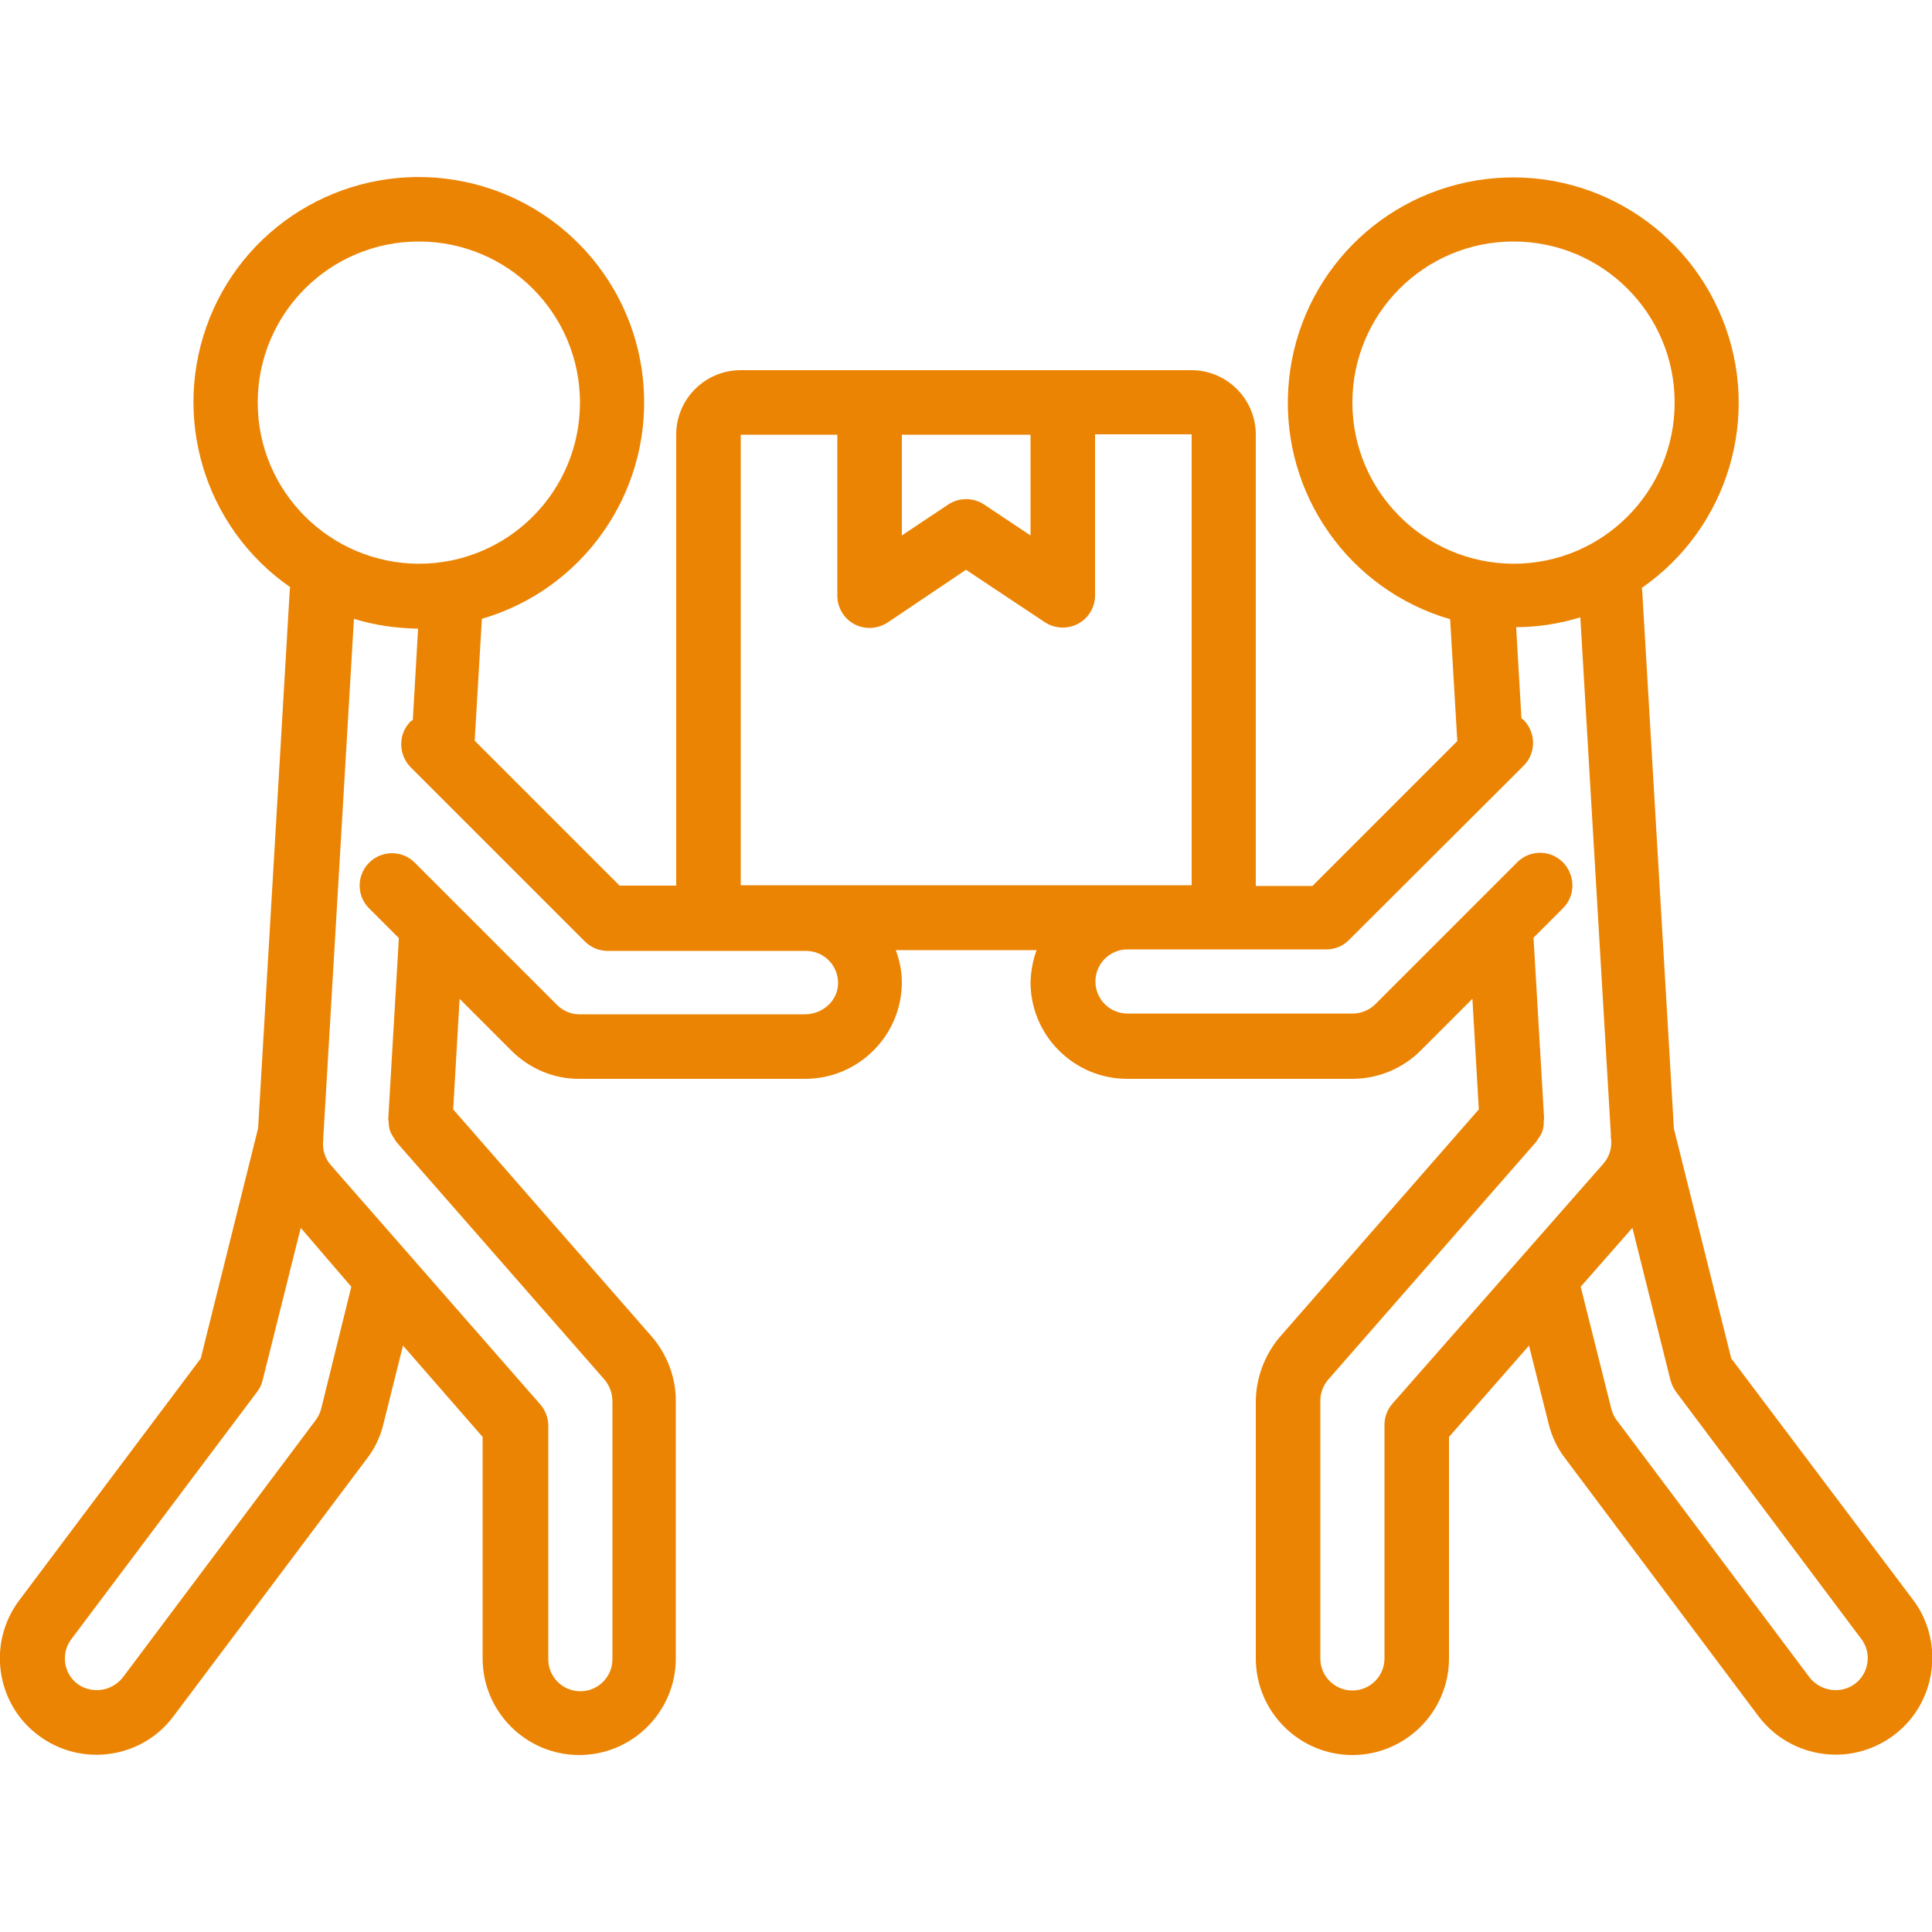 <?xml version="1.0" encoding="utf-8"?>
<!-- Generator: Adobe Illustrator 25.3.1, SVG Export Plug-In . SVG Version: 6.00 Build 0)  -->
<svg version="1.1" id="Ebene_1" xmlns="http://www.w3.org/2000/svg" xmlns:xlink="http://www.w3.org/1999/xlink" x="0px" y="0px"
	 viewBox="0 0 512 512" style="enable-background:new 0 0 512 512;" xml:space="preserve">
<style type="text/css">
	.st0{fill:#EC8403;}
</style>
<desc>Created with Sketch.</desc>
<g id="Page-1">
	<g id="_x30_24---Movers" transform="translate(0, -1)">
		<path id="Shape" class="st0" d="M458.8,361l-15.2-60.9l-8.4-142.6c0-0.2-0.1-0.5-0.1-0.7c22.9-15.9,31.8-45.6,21.3-71.4
			c-10.5-25.9-37.4-41.1-65-36.6s-48.3,27.4-50,55.3c-1.7,27.9,16.1,53.2,42.9,61l1.9,32.3l-38.4,38.4h-15V116.2
			c0-9.4-7.6-17.1-17.1-17.1H196.3c-9.4,0-17.1,7.6-17.1,17.1v119.5h-15l-38.4-38.4l1.9-32.3c26.8-7.8,44.6-33.2,42.9-61
			c-1.7-27.9-22.5-50.8-50-55.3S66,59.3,55.6,85.2s-1.6,55.5,21.3,71.4c0,0.2-0.1,0.4-0.1,0.6l-8.4,142.8L53.2,361L5.1,425.1
			c-8.5,11.3-6.2,27.4,5.1,35.8c11.3,8.5,27.4,6.2,35.8-5.1l51.2-68.2c2.1-2.7,3.6-5.8,4.4-9.2l5.2-20.8l21.1,24.2v58.7
			c0,14.1,11.5,25.6,25.6,25.6s25.6-11.5,25.6-25.6v-68.3c0-6.2-2.3-12.2-6.3-16.9L120.1,295l1.7-29.3l13.7,13.7
			c4.8,4.8,11.3,7.6,18.2,7.5h59.7c14.1,0,25.6-11.5,25.6-25.6c0-2.9-0.6-5.8-1.6-8.5h37.3c-1,2.7-1.5,5.6-1.6,8.5
			c0,14.1,11.5,25.6,25.6,25.6h59.7c6.8,0,13.3-2.7,18.1-7.5l13.7-13.7l1.7,29.3L339,355.5c-3.9,4.7-6.1,10.6-6.2,16.7v68.3
			c0,14.1,11.5,25.6,25.6,25.6c14.1,0,25.6-11.5,25.6-25.6v-58.7l21.2-24.2l5.2,20.7c0.8,3.3,2.3,6.5,4.4,9.2l51.2,68.3
			c4.8,6.4,12.4,10.2,20.5,10.2c9.7,0,18.6-5.5,22.9-14.2s3.4-19.1-2.4-26.8L458.8,361z M358.4,107.7c0-23.6,19.1-42.7,42.7-42.7
			c23.6,0,42.7,19.1,42.7,42.7s-19.1,42.7-42.7,42.7C377.5,150.3,358.4,131.2,358.4,107.7z M273.1,116.2v26.7l-12.3-8.2
			c-2.9-1.9-6.6-1.9-9.5,0l-12.3,8.2v-26.7H273.1z M196.3,116.2h25.6v42.7c0,3.1,1.7,6,4.5,7.5c2.8,1.5,6.1,1.3,8.8-0.4L256,152
			l20.9,13.9c2.6,1.7,6,1.9,8.8,0.4c2.8-1.5,4.5-4.4,4.5-7.5v-42.7h25.6v119.5H196.3V116.2z M68.3,107.7c0-23.6,19.1-42.7,42.7-42.7
			s42.7,19.1,42.7,42.7s-19.1,42.7-42.7,42.7C87.4,150.3,68.3,131.2,68.3,107.7z M85.1,374.4c-0.3,1.1-0.8,2.1-1.4,2.9l-51.2,68.3
			c-2.9,3.6-8.1,4.4-11.9,1.7c-3.8-2.8-4.5-8.2-1.7-11.9l49.2-65.5c0.7-0.9,1.2-1.9,1.5-3.1l10.1-40.4L93.1,342L85.1,374.4z
			 M213.3,269.8h-59.7c-2.3,0-4.4-0.9-6-2.5l-26.7-26.7c-0.1-0.1-0.2-0.2-0.3-0.3L110,229.7c-2.1-2.2-5.3-3.1-8.3-2.3
			c-3,0.8-5.3,3.1-6.1,6.1c-0.8,3,0.1,6.2,2.3,8.3l7.8,7.8l-2.8,47.8v0.1c0,0.2,0,0.5,0.1,0.7c0,0.9,0.1,1.7,0.4,2.6
			c0.3,0.7,0.7,1.4,1.2,2.1c0.1,0.3,0.3,0.5,0.5,0.8l55,62.8c1.4,1.6,2.2,3.7,2.2,5.9v68.3c0,4.7-3.8,8.5-8.5,8.5s-8.5-3.8-8.5-8.5
			v-61.9c0-2.1-0.8-4.1-2.1-5.6l-55.5-63.4c-1.7-1.9-2.4-4.5-2-7c0-0.2-0.1-0.4,0-0.6v-0.1l8.1-137.1c5.5,1.7,11.2,2.5,17,2.6
			l-1.4,24.2c-0.2,0.2-0.4,0.2-0.6,0.4c-3.3,3.3-3.3,8.7,0,12.1l2.2,2.2c0.1,0.1,0.2,0.2,0.2,0.2l43.8,43.8c1.6,1.6,3.8,2.5,6,2.5
			h52.6c4.7,0,8.5,3.8,8.5,8.5S218,269.8,213.3,269.8L213.3,269.8z M369,373c-1.4,1.6-2.1,3.6-2.1,5.6v61.9c0,4.7-3.8,8.5-8.5,8.5
			s-8.5-3.8-8.5-8.5v-68.3c0-2.1,0.8-4.1,2.1-5.6l55.1-63c0.2-0.2,0.3-0.5,0.5-0.8c1.1-1.3,1.6-3,1.5-4.7c0-0.2,0.1-0.5,0.1-0.7
			v-0.1l-2.8-47.8l7.8-7.8c2.2-2.2,3-5.3,2.2-8.3c-0.8-3-3.1-5.3-6-6.1c-2.9-0.8-6.1,0-8.3,2.2l-10.6,10.6c-0.1,0.1-0.2,0.2-0.3,0.3
			l-26.7,26.7c-1.6,1.6-3.8,2.5-6,2.5h-59.7c-4.7,0-8.5-3.8-8.5-8.5s3.8-8.5,8.5-8.5h52.7c2.3,0,4.4-0.9,6-2.5l43.8-43.7
			c0.1-0.1,0.2-0.2,0.3-0.3l2.2-2.2c3.3-3.3,3.3-8.7,0-12.1c-0.2-0.2-0.4-0.2-0.6-0.4l-1.4-24.2c5.8,0,11.5-0.9,17-2.6l8.1,137.1
			v0.1c0,0.2-0.1,0.4,0,0.6c0.4,2.5-0.3,5.1-2,7L369,373z M491.5,447.3c-3.8,2.7-9,1.9-11.9-1.7l-51.2-68.3c-0.7-0.9-1.1-1.9-1.4-3
			l-8.1-32.3l13.7-15.6l10.1,40.4c0.3,1.1,0.8,2.1,1.5,3.1l49.1,65.5C496.1,439.1,495.3,444.5,491.5,447.3z"/>
	</g>
</g>
</svg>
